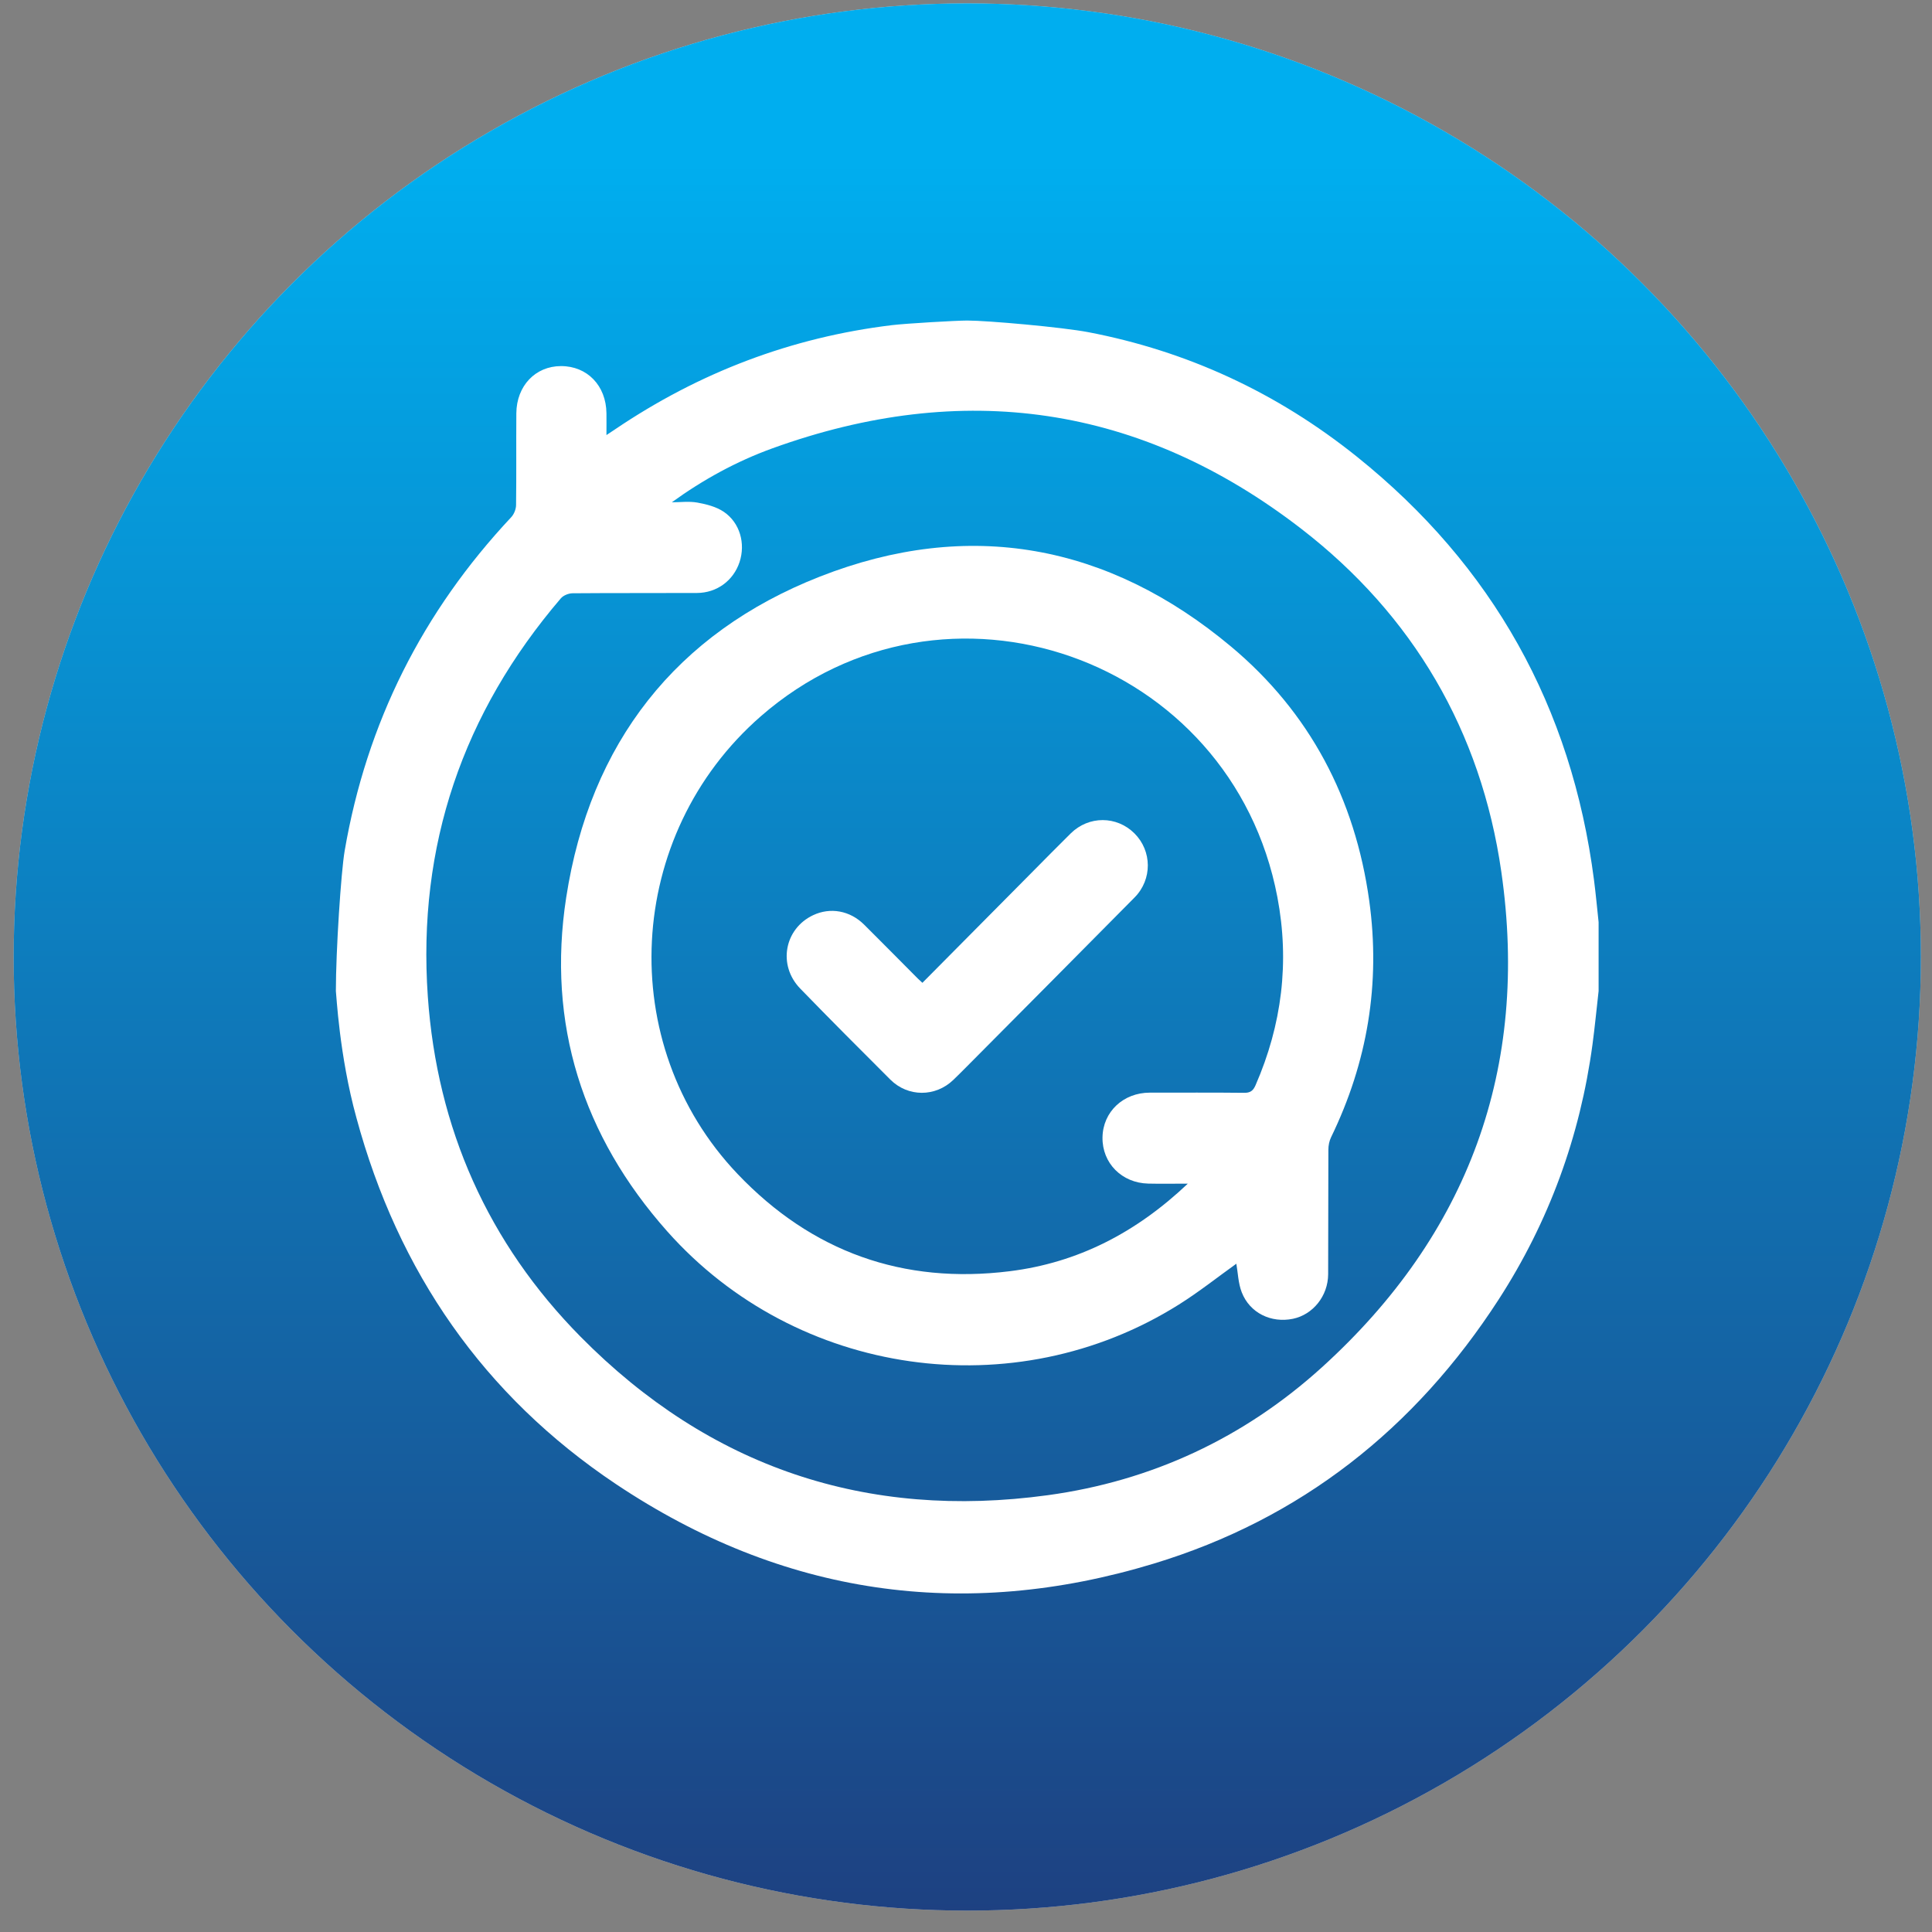 <svg width="78" height="78" viewBox="0 0 78 78" fill="none" xmlns="http://www.w3.org/2000/svg">
<rect x="0" y="0" width="78" height="78" fill="#808080" stroke="none"/>
<circle cx="39.051" cy="38.637" r="38.5" fill="#D9D9D9"/>
<circle cx="39.051" cy="38.637" r="38.5" fill="url(#paint0_linear_1077_271)"/>
<path d="M64.54 40.01C64.458 40.73 64.389 41.452 64.293 42.169C63.792 45.885 62.533 49.328 60.503 52.467C57.127 57.686 52.507 61.329 46.581 63.127C38.877 65.465 31.578 64.403 24.867 59.916C19.531 56.347 16.073 51.351 14.388 45.122C13.696 42.613 13.58 40.117 13.56 40.01C13.56 38.394 13.768 35.206 13.915 34.35C14.803 29.176 17.063 24.694 20.641 20.879C20.753 20.759 20.833 20.557 20.835 20.392C20.851 19.157 20.837 17.921 20.846 16.686C20.855 15.578 21.615 14.782 22.647 14.78C23.708 14.778 24.471 15.568 24.484 16.684C24.488 16.955 24.484 17.225 24.484 17.565C24.643 17.459 24.741 17.395 24.836 17.331C28.231 15.036 31.949 13.619 36.011 13.127C36.585 13.058 38.612 12.941 39.05 12.941C39.864 12.941 42.881 13.208 43.944 13.412C47.914 14.174 51.545 15.838 54.795 18.448C60.255 22.834 63.451 28.539 64.354 35.528C64.427 36.094 64.479 36.663 64.54 37.231C64.54 38.157 64.54 39.084 64.54 40.01H64.54ZM27.122 20.279C27.469 20.279 27.824 20.23 28.161 20.292C28.526 20.358 28.919 20.459 29.221 20.663C29.877 21.108 30.103 21.946 29.858 22.692C29.611 23.439 28.944 23.936 28.14 23.94C26.465 23.948 24.79 23.938 23.115 23.952C22.955 23.954 22.745 24.037 22.643 24.156C18.69 28.778 16.847 34.141 17.272 40.229C17.644 45.556 19.705 50.186 23.442 53.97C28.652 59.243 34.991 61.366 42.302 60.365C46.493 59.792 50.225 58.054 53.37 55.201C59.282 49.838 61.754 43.126 60.612 35.194C59.795 29.518 57.048 24.832 52.531 21.345C46.041 16.337 38.871 15.319 31.18 18.102C29.735 18.625 28.39 19.362 27.123 20.279H27.122Z" fill="white"/>
<path d="M49.914 51.02C49.163 51.557 48.407 52.158 47.595 52.668C40.959 56.839 32.157 55.588 26.94 49.715C23.52 45.865 22.073 41.33 22.859 36.234C23.819 30.009 27.286 25.558 33.106 23.277C39.108 20.924 44.744 21.957 49.706 26.108C52.877 28.762 54.709 32.244 55.28 36.367C55.742 39.704 55.209 42.888 53.739 45.914C53.666 46.065 53.63 46.249 53.63 46.418C53.621 48.094 53.63 49.771 53.621 51.447C53.616 52.322 53.008 53.075 52.2 53.243C51.319 53.425 50.458 53.009 50.133 52.175C49.989 51.806 49.979 51.384 49.914 51.018L49.914 51.02ZM47.955 47.787C47.359 47.787 46.86 47.797 46.36 47.785C45.287 47.761 44.495 46.957 44.511 45.919C44.527 44.887 45.349 44.113 46.423 44.113C47.693 44.115 48.962 44.105 50.231 44.12C50.481 44.123 50.593 44.034 50.689 43.815C51.755 41.372 52.069 38.837 51.571 36.218C49.724 26.513 38.125 22.455 30.718 28.916C25.232 33.7 24.786 42.155 29.782 47.4C32.776 50.542 36.463 51.858 40.761 51.323C43.511 50.982 45.864 49.769 47.955 47.787Z" fill="white"/>
<path d="M37.241 39.678C38.725 38.181 40.186 36.707 41.648 35.234C42.174 34.704 42.697 34.17 43.229 33.646C43.957 32.929 45.083 32.932 45.801 33.646C46.512 34.354 46.527 35.504 45.806 36.233C43.552 38.515 41.287 40.788 39.027 43.065C38.849 43.244 38.671 43.423 38.489 43.598C37.766 44.294 36.658 44.297 35.944 43.585C34.724 42.367 33.505 41.147 32.305 39.909C31.393 38.967 31.667 37.495 32.829 36.948C33.522 36.621 34.314 36.761 34.886 37.329C35.611 38.049 36.328 38.777 37.049 39.501C37.103 39.555 37.16 39.605 37.24 39.679L37.241 39.678Z" fill="white"/>
<defs>
<linearGradient id="paint0_linear_1077_271" x1="39.043" y1="6.494" x2="39.043" y2="97.315" gradientUnits="userSpaceOnUse">
<stop stop-color="#00AEEF"/>
<stop offset="1" stop-color="#262262"/>
</linearGradient>
</defs>
</svg>

